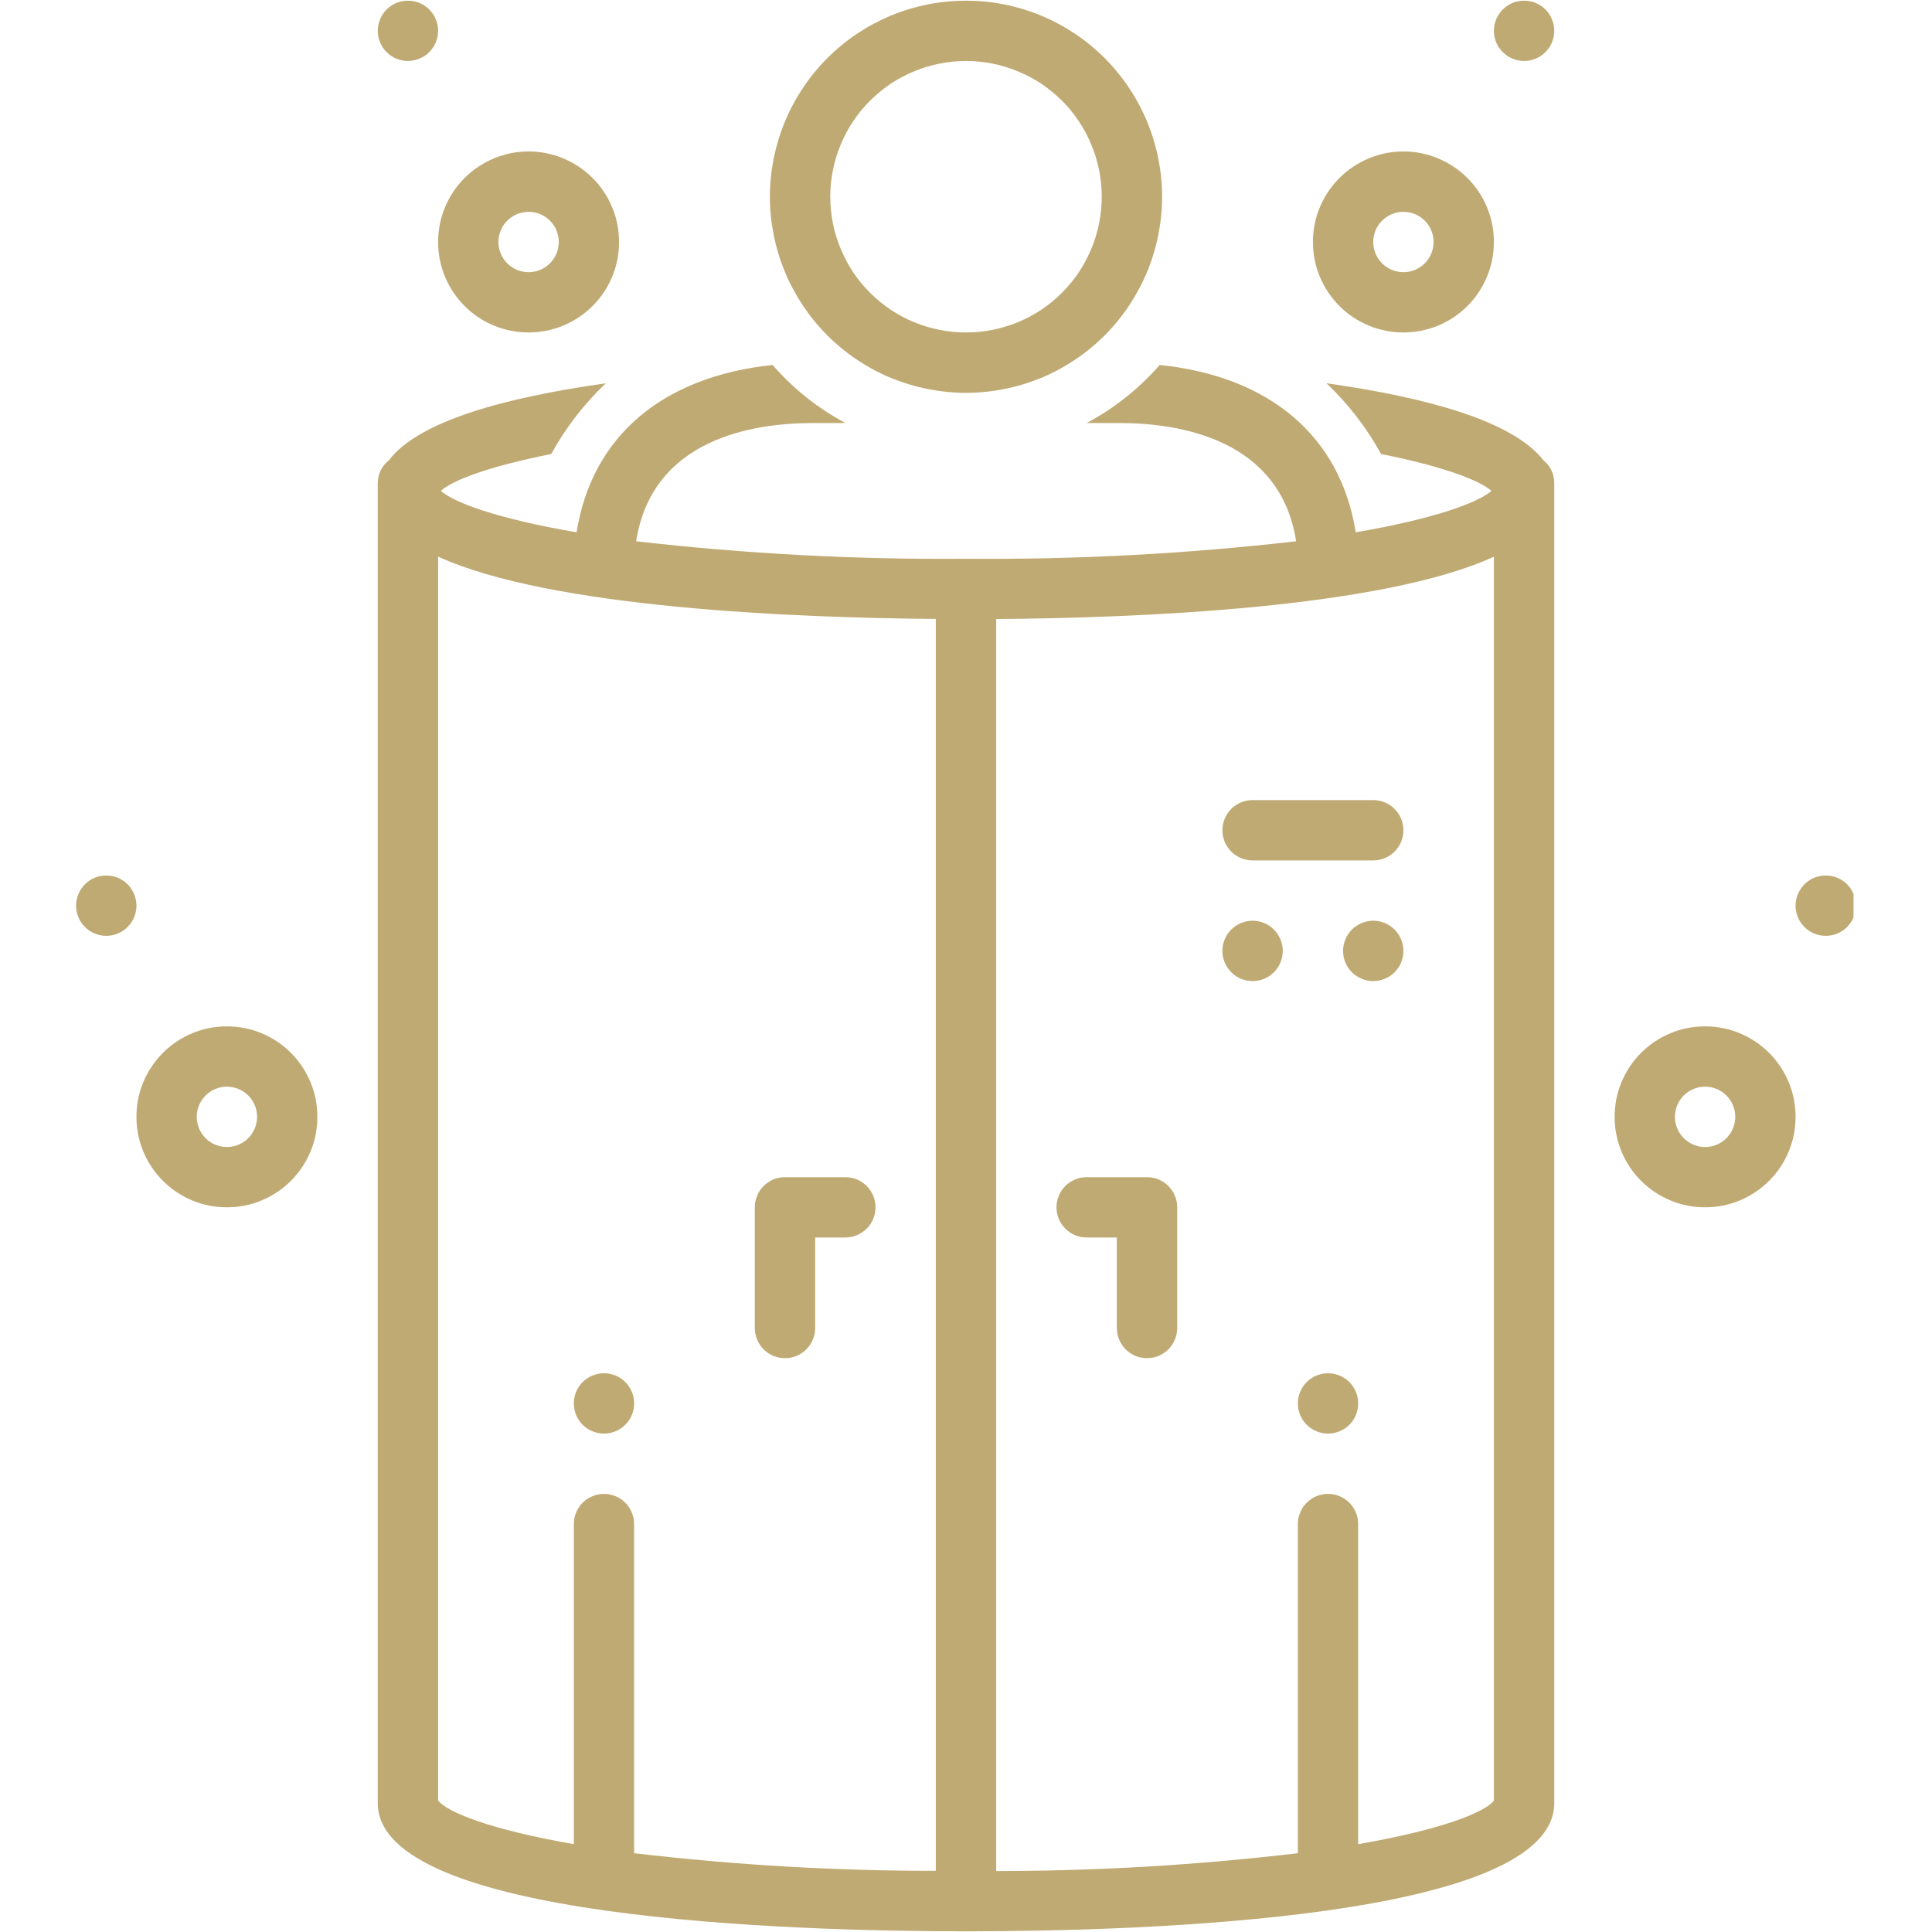 <?xml version="1.0" encoding="UTF-8"?> <svg xmlns="http://www.w3.org/2000/svg" xmlns:xlink="http://www.w3.org/1999/xlink" width="100" zoomAndPan="magnify" viewBox="0 0 75 75" height="100" preserveAspectRatio="xMidYMid meet" version="1.0"><defs><clipPath id="ff6dd01cef"><path d="M 69 33 L 71.953 33 L 71.953 37 L 69 37 Z M 69 33 " clip-rule="nonzero"></path></clipPath><clipPath id="6a9e8d9585"><path d="M 2.953 33 L 6 33 L 6 37 L 2.953 37 Z M 2.953 33 " clip-rule="nonzero"></path></clipPath></defs><path fill="#c0aa73" d="M 17.008 1.195 C 17.008 1.352 16.977 1.5 16.918 1.645 C 16.859 1.789 16.773 1.914 16.664 2.023 C 16.555 2.133 16.426 2.219 16.281 2.277 C 16.141 2.336 15.992 2.367 15.836 2.367 C 15.68 2.367 15.531 2.336 15.387 2.277 C 15.242 2.219 15.117 2.133 15.008 2.023 C 14.898 1.914 14.812 1.789 14.754 1.645 C 14.695 1.5 14.664 1.352 14.664 1.195 C 14.664 1.043 14.695 0.891 14.754 0.75 C 14.812 0.605 14.898 0.477 15.008 0.367 C 15.117 0.258 15.242 0.176 15.387 0.113 C 15.531 0.055 15.68 0.027 15.836 0.027 C 15.992 0.027 16.141 0.055 16.281 0.113 C 16.426 0.176 16.555 0.258 16.664 0.367 C 16.773 0.477 16.859 0.605 16.918 0.75 C 16.977 0.891 17.008 1.043 17.008 1.195 Z M 17.008 1.195 " fill-opacity="1" fill-rule="nonzero"></path><path fill="#c0aa73" d="M 20.52 12.906 C 20.984 12.906 21.434 12.816 21.863 12.641 C 22.293 12.461 22.676 12.207 23.004 11.879 C 23.332 11.551 23.586 11.168 23.766 10.738 C 23.945 10.309 24.031 9.859 24.031 9.395 C 24.031 8.93 23.945 8.48 23.766 8.051 C 23.586 7.621 23.332 7.238 23.004 6.91 C 22.676 6.582 22.293 6.328 21.863 6.148 C 21.434 5.969 20.984 5.879 20.52 5.879 C 20.055 5.879 19.605 5.969 19.176 6.148 C 18.746 6.328 18.363 6.582 18.035 6.91 C 17.707 7.238 17.453 7.621 17.273 8.051 C 17.094 8.48 17.008 8.93 17.008 9.395 C 17.008 9.859 17.094 10.309 17.273 10.738 C 17.453 11.168 17.707 11.551 18.035 11.879 C 18.363 12.207 18.746 12.461 19.176 12.641 C 19.605 12.816 20.055 12.906 20.52 12.906 Z M 20.52 8.223 C 20.676 8.223 20.824 8.254 20.969 8.312 C 21.109 8.371 21.238 8.457 21.348 8.566 C 21.457 8.676 21.543 8.801 21.602 8.945 C 21.66 9.09 21.691 9.238 21.691 9.395 C 21.691 9.551 21.66 9.699 21.602 9.844 C 21.543 9.984 21.457 10.113 21.348 10.223 C 21.238 10.332 21.109 10.418 20.969 10.477 C 20.824 10.535 20.676 10.566 20.52 10.566 C 20.363 10.566 20.215 10.535 20.07 10.477 C 19.926 10.418 19.801 10.332 19.691 10.223 C 19.582 10.113 19.496 9.984 19.438 9.844 C 19.379 9.699 19.348 9.551 19.348 9.395 C 19.348 9.238 19.379 9.09 19.438 8.945 C 19.496 8.801 19.582 8.676 19.691 8.566 C 19.801 8.457 19.926 8.371 20.07 8.312 C 20.215 8.254 20.363 8.223 20.52 8.223 Z M 20.52 8.223 " fill-opacity="1" fill-rule="nonzero"></path><path fill="#c0aa73" d="M 60.336 1.195 C 60.336 1.352 60.305 1.5 60.246 1.645 C 60.188 1.789 60.102 1.914 59.992 2.023 C 59.883 2.133 59.758 2.219 59.613 2.277 C 59.469 2.336 59.32 2.367 59.164 2.367 C 59.008 2.367 58.859 2.336 58.719 2.277 C 58.574 2.219 58.445 2.133 58.336 2.023 C 58.227 1.914 58.141 1.789 58.082 1.645 C 58.023 1.5 57.992 1.352 57.992 1.195 C 57.992 1.043 58.023 0.891 58.082 0.75 C 58.141 0.605 58.227 0.477 58.336 0.367 C 58.445 0.258 58.574 0.176 58.719 0.113 C 58.859 0.055 59.008 0.027 59.164 0.027 C 59.32 0.027 59.469 0.055 59.613 0.113 C 59.758 0.176 59.883 0.258 59.992 0.367 C 60.102 0.477 60.188 0.605 60.246 0.75 C 60.305 0.891 60.336 1.043 60.336 1.195 Z M 60.336 1.195 " fill-opacity="1" fill-rule="nonzero"></path><path fill="#c0aa73" d="M 54.48 12.906 C 54.945 12.906 55.395 12.816 55.824 12.641 C 56.254 12.461 56.637 12.207 56.965 11.879 C 57.293 11.551 57.547 11.168 57.727 10.738 C 57.906 10.309 57.992 9.859 57.992 9.395 C 57.992 8.93 57.906 8.48 57.727 8.051 C 57.547 7.621 57.293 7.238 56.965 6.91 C 56.637 6.582 56.254 6.328 55.824 6.148 C 55.395 5.969 54.945 5.879 54.48 5.879 C 54.016 5.879 53.566 5.969 53.137 6.148 C 52.707 6.328 52.324 6.582 51.996 6.91 C 51.668 7.238 51.414 7.621 51.234 8.051 C 51.055 8.48 50.969 8.93 50.969 9.395 C 50.969 9.859 51.055 10.309 51.234 10.738 C 51.414 11.168 51.668 11.551 51.996 11.879 C 52.324 12.207 52.707 12.461 53.137 12.641 C 53.566 12.816 54.016 12.906 54.48 12.906 Z M 54.48 8.223 C 54.637 8.223 54.785 8.254 54.93 8.312 C 55.074 8.371 55.199 8.457 55.309 8.566 C 55.418 8.676 55.504 8.801 55.562 8.945 C 55.621 9.09 55.652 9.238 55.652 9.395 C 55.652 9.551 55.621 9.699 55.562 9.844 C 55.504 9.984 55.418 10.113 55.309 10.223 C 55.199 10.332 55.074 10.418 54.93 10.477 C 54.785 10.535 54.637 10.566 54.48 10.566 C 54.324 10.566 54.176 10.535 54.031 10.477 C 53.891 10.418 53.762 10.332 53.652 10.223 C 53.543 10.113 53.457 9.984 53.398 9.844 C 53.34 9.699 53.309 9.551 53.309 9.395 C 53.309 9.238 53.34 9.09 53.398 8.945 C 53.457 8.801 53.543 8.676 53.652 8.566 C 53.762 8.457 53.891 8.371 54.031 8.312 C 54.176 8.254 54.324 8.223 54.48 8.223 Z M 54.48 8.223 " fill-opacity="1" fill-rule="nonzero"></path><path fill="#c0aa73" d="M 59.914 17.867 C 58.742 16.352 55.41 15.43 51.496 14.879 C 52.344 15.688 53.051 16.602 53.613 17.625 C 56.09 18.117 57.457 18.664 57.898 19.055 C 57.398 19.5 55.727 20.133 52.629 20.664 C 52.043 16.953 49.305 14.609 45.02 14.168 C 44.211 15.09 43.266 15.844 42.184 16.422 L 43.453 16.422 C 45.797 16.422 49.695 17.043 50.316 21.012 C 46.059 21.5 41.785 21.727 37.5 21.691 C 33.219 21.727 28.949 21.5 24.695 21.012 C 25.316 17.043 29.203 16.422 31.559 16.422 L 32.816 16.422 C 31.738 15.84 30.797 15.09 29.992 14.168 C 25.695 14.617 22.969 16.961 22.383 20.664 C 19.273 20.133 17.602 19.496 17.113 19.055 C 17.555 18.656 18.922 18.117 21.398 17.625 C 21.961 16.602 22.668 15.688 23.516 14.879 C 19.602 15.43 16.238 16.352 15.098 17.867 C 14.812 18.098 14.668 18.395 14.664 18.762 L 14.664 69.996 C 14.664 74.488 30.633 74.973 37.5 74.973 C 44.367 74.973 60.336 74.488 60.336 69.996 L 60.336 18.762 C 60.336 18.398 60.195 18.102 59.914 17.867 Z M 17.008 69.891 L 17.008 69.852 C 17.008 69.801 17.008 69.754 17.008 69.703 L 17.008 21.609 C 21.367 23.598 30.809 23.984 36.328 24.027 L 36.328 72.625 C 32.41 72.629 28.508 72.398 24.617 71.941 L 24.617 59.164 C 24.617 59.008 24.59 58.859 24.527 58.719 C 24.469 58.574 24.387 58.445 24.273 58.336 C 24.164 58.227 24.039 58.141 23.895 58.082 C 23.75 58.023 23.602 57.992 23.445 57.992 C 23.293 57.992 23.141 58.023 23 58.082 C 22.855 58.141 22.73 58.227 22.617 58.336 C 22.508 58.445 22.426 58.574 22.363 58.719 C 22.305 58.859 22.277 59.008 22.277 59.164 L 22.277 71.59 C 18.984 71.016 17.336 70.336 17.008 69.891 Z M 52.723 71.59 L 52.723 59.164 C 52.723 59.008 52.695 58.859 52.637 58.719 C 52.574 58.574 52.492 58.445 52.383 58.336 C 52.27 58.227 52.145 58.141 52 58.082 C 51.859 58.023 51.707 57.992 51.555 57.992 C 51.398 57.992 51.25 58.023 51.105 58.082 C 50.961 58.141 50.836 58.227 50.727 58.336 C 50.613 58.445 50.531 58.574 50.473 58.719 C 50.41 58.859 50.383 59.008 50.383 59.164 L 50.383 71.941 C 46.492 72.402 42.59 72.633 38.672 72.633 L 38.672 24.031 C 44.191 23.992 53.633 23.605 57.992 21.613 L 57.992 69.902 C 57.648 70.344 56.004 71.023 52.723 71.59 Z M 52.723 71.59 " fill-opacity="1" fill-rule="nonzero"></path><path fill="#c0aa73" d="M 37.5 15.25 C 38 15.25 38.496 15.199 38.984 15.102 C 39.477 15.004 39.953 14.859 40.414 14.672 C 40.875 14.48 41.312 14.246 41.73 13.965 C 42.145 13.688 42.527 13.375 42.883 13.02 C 43.234 12.668 43.551 12.281 43.828 11.867 C 44.105 11.449 44.34 11.012 44.531 10.551 C 44.723 10.09 44.867 9.613 44.965 9.121 C 45.062 8.633 45.113 8.137 45.113 7.637 C 45.113 7.137 45.062 6.645 44.965 6.152 C 44.867 5.664 44.723 5.188 44.531 4.723 C 44.34 4.262 44.105 3.824 43.828 3.41 C 43.551 2.992 43.234 2.609 42.883 2.254 C 42.527 1.902 42.145 1.586 41.73 1.309 C 41.312 1.031 40.875 0.797 40.414 0.605 C 39.953 0.414 39.477 0.27 38.984 0.172 C 38.496 0.074 38 0.027 37.5 0.027 C 37 0.027 36.504 0.074 36.016 0.172 C 35.523 0.27 35.047 0.414 34.586 0.605 C 34.125 0.797 33.688 1.031 33.27 1.309 C 32.855 1.586 32.473 1.902 32.117 2.254 C 31.766 2.609 31.449 2.992 31.172 3.41 C 30.895 3.824 30.66 4.262 30.469 4.723 C 30.277 5.188 30.133 5.664 30.035 6.152 C 29.938 6.645 29.887 7.137 29.887 7.637 C 29.887 8.137 29.938 8.633 30.035 9.121 C 30.133 9.613 30.277 10.09 30.469 10.551 C 30.66 11.012 30.895 11.449 31.172 11.867 C 31.449 12.281 31.766 12.668 32.117 13.02 C 32.473 13.375 32.855 13.688 33.27 13.965 C 33.688 14.246 34.125 14.48 34.586 14.672 C 35.047 14.859 35.523 15.004 36.016 15.102 C 36.504 15.199 37 15.25 37.5 15.25 Z M 37.5 2.367 C 37.848 2.367 38.188 2.402 38.527 2.469 C 38.867 2.535 39.195 2.637 39.516 2.77 C 39.836 2.902 40.141 3.062 40.43 3.254 C 40.715 3.449 40.98 3.668 41.227 3.91 C 41.473 4.156 41.691 4.422 41.883 4.711 C 42.074 4.996 42.234 5.301 42.367 5.621 C 42.5 5.941 42.602 6.27 42.668 6.609 C 42.734 6.949 42.77 7.293 42.77 7.637 C 42.77 7.984 42.734 8.324 42.668 8.664 C 42.602 9.004 42.5 9.336 42.367 9.652 C 42.234 9.973 42.074 10.277 41.883 10.566 C 41.691 10.852 41.473 11.117 41.227 11.363 C 40.98 11.609 40.715 11.828 40.43 12.02 C 40.141 12.211 39.836 12.375 39.516 12.508 C 39.195 12.637 38.867 12.738 38.527 12.805 C 38.188 12.875 37.848 12.906 37.5 12.906 C 37.152 12.906 36.812 12.875 36.473 12.805 C 36.133 12.738 35.805 12.637 35.484 12.508 C 35.164 12.375 34.859 12.211 34.57 12.02 C 34.285 11.828 34.02 11.609 33.773 11.363 C 33.527 11.117 33.309 10.852 33.117 10.566 C 32.926 10.277 32.766 9.973 32.633 9.652 C 32.5 9.336 32.398 9.004 32.332 8.664 C 32.266 8.324 32.23 7.984 32.23 7.637 C 32.23 7.293 32.266 6.949 32.332 6.609 C 32.398 6.27 32.5 5.941 32.633 5.621 C 32.766 5.301 32.926 4.996 33.117 4.711 C 33.309 4.422 33.527 4.156 33.773 3.91 C 34.02 3.668 34.285 3.449 34.57 3.254 C 34.859 3.062 35.164 2.902 35.484 2.77 C 35.805 2.637 36.133 2.535 36.473 2.469 C 36.812 2.402 37.152 2.367 37.5 2.367 Z M 37.5 2.367 " fill-opacity="1" fill-rule="nonzero"></path><path fill="#c0aa73" d="M 24.617 54.48 C 24.617 54.637 24.59 54.785 24.527 54.93 C 24.469 55.074 24.387 55.199 24.273 55.309 C 24.164 55.418 24.039 55.504 23.895 55.562 C 23.75 55.621 23.602 55.652 23.445 55.652 C 23.293 55.652 23.141 55.621 23 55.562 C 22.855 55.504 22.73 55.418 22.617 55.309 C 22.508 55.199 22.426 55.074 22.363 54.93 C 22.305 54.785 22.277 54.637 22.277 54.48 C 22.277 54.324 22.305 54.176 22.363 54.031 C 22.426 53.891 22.508 53.762 22.617 53.652 C 22.73 53.543 22.855 53.457 23 53.398 C 23.141 53.34 23.293 53.309 23.445 53.309 C 23.602 53.309 23.75 53.34 23.895 53.398 C 24.039 53.457 24.164 53.543 24.273 53.652 C 24.387 53.762 24.469 53.891 24.527 54.031 C 24.59 54.176 24.617 54.324 24.617 54.48 Z M 24.617 54.48 " fill-opacity="1" fill-rule="nonzero"></path><path fill="#c0aa73" d="M 52.723 54.48 C 52.723 54.637 52.695 54.785 52.637 54.93 C 52.574 55.074 52.492 55.199 52.383 55.309 C 52.27 55.418 52.145 55.504 52 55.562 C 51.859 55.621 51.707 55.652 51.555 55.652 C 51.398 55.652 51.25 55.621 51.105 55.562 C 50.961 55.504 50.836 55.418 50.727 55.309 C 50.613 55.199 50.531 55.074 50.473 54.93 C 50.41 54.785 50.383 54.637 50.383 54.48 C 50.383 54.324 50.41 54.176 50.473 54.031 C 50.531 53.891 50.613 53.762 50.727 53.652 C 50.836 53.543 50.961 53.457 51.105 53.398 C 51.25 53.34 51.398 53.309 51.555 53.309 C 51.707 53.309 51.859 53.34 52 53.398 C 52.145 53.457 52.27 53.543 52.383 53.652 C 52.492 53.762 52.574 53.891 52.637 54.031 C 52.695 54.176 52.723 54.324 52.723 54.48 Z M 52.723 54.48 " fill-opacity="1" fill-rule="nonzero"></path><path fill="#c0aa73" d="M 54.48 36.914 C 54.48 37.07 54.449 37.219 54.391 37.363 C 54.332 37.508 54.246 37.633 54.137 37.742 C 54.027 37.852 53.902 37.938 53.758 37.996 C 53.613 38.055 53.465 38.086 53.309 38.086 C 53.152 38.086 53.004 38.055 52.863 37.996 C 52.719 37.938 52.59 37.852 52.48 37.742 C 52.371 37.633 52.285 37.508 52.227 37.363 C 52.168 37.219 52.137 37.07 52.137 36.914 C 52.137 36.758 52.168 36.609 52.227 36.465 C 52.285 36.324 52.371 36.195 52.48 36.086 C 52.59 35.977 52.719 35.891 52.863 35.832 C 53.004 35.773 53.152 35.742 53.309 35.742 C 53.465 35.742 53.613 35.773 53.758 35.832 C 53.902 35.891 54.027 35.977 54.137 36.086 C 54.246 36.195 54.332 36.324 54.391 36.465 C 54.449 36.609 54.48 36.758 54.48 36.914 Z M 54.48 36.914 " fill-opacity="1" fill-rule="nonzero"></path><path fill="#c0aa73" d="M 49.797 36.914 C 49.797 37.07 49.766 37.219 49.707 37.363 C 49.648 37.508 49.562 37.633 49.453 37.742 C 49.344 37.852 49.219 37.938 49.074 37.996 C 48.93 38.055 48.781 38.086 48.625 38.086 C 48.469 38.086 48.32 38.055 48.176 37.996 C 48.035 37.938 47.906 37.852 47.797 37.742 C 47.688 37.633 47.602 37.508 47.543 37.363 C 47.484 37.219 47.453 37.07 47.453 36.914 C 47.453 36.758 47.484 36.609 47.543 36.465 C 47.602 36.324 47.688 36.195 47.797 36.086 C 47.906 35.977 48.035 35.891 48.176 35.832 C 48.32 35.773 48.469 35.742 48.625 35.742 C 48.781 35.742 48.93 35.773 49.074 35.832 C 49.219 35.891 49.344 35.977 49.453 36.086 C 49.562 36.195 49.648 36.324 49.707 36.465 C 49.766 36.609 49.797 36.758 49.797 36.914 Z M 49.797 36.914 " fill-opacity="1" fill-rule="nonzero"></path><path fill="#c0aa73" d="M 53.309 31.059 L 48.625 31.059 C 48.469 31.059 48.32 31.09 48.176 31.148 C 48.035 31.207 47.906 31.293 47.797 31.402 C 47.688 31.512 47.602 31.637 47.543 31.781 C 47.484 31.926 47.453 32.074 47.453 32.23 C 47.453 32.387 47.484 32.535 47.543 32.68 C 47.602 32.82 47.688 32.949 47.797 33.059 C 47.906 33.168 48.035 33.254 48.176 33.312 C 48.32 33.371 48.469 33.402 48.625 33.402 L 53.309 33.402 C 53.465 33.402 53.613 33.371 53.758 33.312 C 53.902 33.254 54.027 33.168 54.137 33.059 C 54.246 32.949 54.332 32.82 54.391 32.68 C 54.449 32.535 54.48 32.387 54.48 32.23 C 54.48 32.074 54.449 31.926 54.391 31.781 C 54.332 31.637 54.246 31.512 54.137 31.402 C 54.027 31.293 53.902 31.207 53.758 31.148 C 53.613 31.09 53.465 31.059 53.309 31.059 Z M 53.309 31.059 " fill-opacity="1" fill-rule="nonzero"></path><path fill="#c0aa73" d="M 66.191 39.844 C 65.727 39.844 65.277 39.93 64.848 40.109 C 64.418 40.289 64.035 40.543 63.707 40.871 C 63.379 41.199 63.125 41.582 62.945 42.012 C 62.766 42.441 62.68 42.891 62.68 43.355 C 62.68 43.82 62.766 44.27 62.945 44.699 C 63.125 45.129 63.379 45.512 63.707 45.84 C 64.035 46.168 64.418 46.422 64.848 46.602 C 65.277 46.781 65.727 46.867 66.191 46.867 C 66.656 46.867 67.105 46.781 67.535 46.602 C 67.965 46.422 68.348 46.168 68.676 45.84 C 69.004 45.512 69.258 45.129 69.438 44.699 C 69.617 44.27 69.703 43.82 69.703 43.355 C 69.703 42.891 69.617 42.441 69.438 42.012 C 69.258 41.582 69.004 41.199 68.676 40.871 C 68.348 40.543 67.965 40.289 67.535 40.109 C 67.105 39.93 66.656 39.844 66.191 39.844 Z M 66.191 44.527 C 66.035 44.527 65.887 44.496 65.742 44.438 C 65.602 44.379 65.473 44.293 65.363 44.184 C 65.254 44.074 65.168 43.945 65.109 43.805 C 65.051 43.66 65.02 43.512 65.02 43.355 C 65.02 43.199 65.051 43.051 65.109 42.906 C 65.168 42.766 65.254 42.637 65.363 42.527 C 65.473 42.418 65.602 42.332 65.742 42.273 C 65.887 42.215 66.035 42.184 66.191 42.184 C 66.348 42.184 66.496 42.215 66.641 42.273 C 66.781 42.332 66.91 42.418 67.02 42.527 C 67.129 42.637 67.215 42.766 67.273 42.906 C 67.332 43.051 67.363 43.199 67.363 43.355 C 67.363 43.512 67.332 43.66 67.273 43.805 C 67.215 43.945 67.129 44.074 67.02 44.184 C 66.91 44.293 66.781 44.379 66.641 44.438 C 66.496 44.496 66.348 44.527 66.191 44.527 Z M 66.191 44.527 " fill-opacity="1" fill-rule="nonzero"></path><g clip-path="url(#ff6dd01cef)"><path fill="#c0aa73" d="M 72.047 35.156 C 72.047 35.312 72.016 35.461 71.957 35.605 C 71.898 35.75 71.812 35.875 71.703 35.984 C 71.594 36.098 71.469 36.18 71.324 36.238 C 71.18 36.301 71.031 36.328 70.875 36.328 C 70.719 36.328 70.57 36.301 70.426 36.238 C 70.285 36.18 70.156 36.098 70.047 35.984 C 69.938 35.875 69.852 35.75 69.793 35.605 C 69.734 35.461 69.703 35.312 69.703 35.156 C 69.703 35.004 69.734 34.852 69.793 34.711 C 69.852 34.566 69.938 34.441 70.047 34.328 C 70.156 34.219 70.285 34.137 70.426 34.074 C 70.57 34.016 70.719 33.988 70.875 33.988 C 71.031 33.988 71.18 34.016 71.324 34.074 C 71.469 34.137 71.594 34.219 71.703 34.328 C 71.812 34.441 71.898 34.566 71.957 34.711 C 72.016 34.852 72.047 35.004 72.047 35.156 Z M 72.047 35.156 " fill-opacity="1" fill-rule="nonzero"></path></g><path fill="#c0aa73" d="M 8.809 39.844 C 8.344 39.844 7.895 39.93 7.465 40.109 C 7.035 40.289 6.652 40.543 6.324 40.871 C 5.996 41.199 5.742 41.582 5.562 42.012 C 5.383 42.441 5.297 42.891 5.297 43.355 C 5.297 43.82 5.383 44.27 5.562 44.699 C 5.742 45.129 5.996 45.512 6.324 45.84 C 6.652 46.168 7.035 46.422 7.465 46.602 C 7.895 46.781 8.344 46.867 8.809 46.867 C 9.273 46.867 9.723 46.781 10.152 46.602 C 10.582 46.422 10.965 46.168 11.293 45.84 C 11.621 45.512 11.875 45.129 12.055 44.699 C 12.234 44.27 12.32 43.82 12.32 43.355 C 12.32 42.891 12.234 42.441 12.055 42.012 C 11.875 41.582 11.621 41.199 11.293 40.871 C 10.965 40.543 10.582 40.289 10.152 40.109 C 9.723 39.93 9.273 39.844 8.809 39.844 Z M 8.809 44.527 C 8.652 44.527 8.504 44.496 8.359 44.438 C 8.219 44.379 8.09 44.293 7.98 44.184 C 7.871 44.074 7.785 43.945 7.727 43.805 C 7.668 43.66 7.637 43.512 7.637 43.355 C 7.637 43.199 7.668 43.051 7.727 42.906 C 7.785 42.766 7.871 42.637 7.98 42.527 C 8.09 42.418 8.219 42.332 8.359 42.273 C 8.504 42.215 8.652 42.184 8.809 42.184 C 8.965 42.184 9.113 42.215 9.258 42.273 C 9.398 42.332 9.527 42.418 9.637 42.527 C 9.746 42.637 9.832 42.766 9.891 42.906 C 9.949 43.051 9.98 43.199 9.98 43.355 C 9.98 43.512 9.949 43.66 9.891 43.805 C 9.832 43.945 9.746 44.074 9.637 44.184 C 9.527 44.293 9.398 44.379 9.258 44.438 C 9.113 44.496 8.965 44.527 8.809 44.527 Z M 8.809 44.527 " fill-opacity="1" fill-rule="nonzero"></path><g clip-path="url(#6a9e8d9585)"><path fill="#c0aa73" d="M 5.297 35.156 C 5.297 35.312 5.266 35.461 5.207 35.605 C 5.148 35.75 5.062 35.875 4.953 35.984 C 4.844 36.098 4.715 36.18 4.574 36.238 C 4.43 36.301 4.281 36.328 4.125 36.328 C 3.969 36.328 3.82 36.301 3.676 36.238 C 3.531 36.18 3.406 36.098 3.297 35.984 C 3.188 35.875 3.102 35.75 3.043 35.605 C 2.984 35.461 2.953 35.312 2.953 35.156 C 2.953 35.004 2.984 34.852 3.043 34.711 C 3.102 34.566 3.188 34.441 3.297 34.328 C 3.406 34.219 3.531 34.137 3.676 34.074 C 3.82 34.016 3.969 33.988 4.125 33.988 C 4.281 33.988 4.43 34.016 4.574 34.074 C 4.715 34.137 4.844 34.219 4.953 34.328 C 5.062 34.441 5.148 34.566 5.207 34.711 C 5.266 34.852 5.297 35.004 5.297 35.156 Z M 5.297 35.156 " fill-opacity="1" fill-rule="nonzero"></path></g><path fill="#c0aa73" d="M 44.527 45.699 L 42.184 45.699 C 42.027 45.699 41.879 45.727 41.734 45.785 C 41.594 45.848 41.465 45.93 41.355 46.039 C 41.246 46.148 41.16 46.277 41.102 46.422 C 41.043 46.562 41.012 46.715 41.012 46.867 C 41.012 47.023 41.043 47.172 41.102 47.316 C 41.16 47.461 41.246 47.586 41.355 47.695 C 41.465 47.805 41.594 47.891 41.734 47.949 C 41.879 48.012 42.027 48.039 42.184 48.039 L 43.355 48.039 L 43.355 51.555 C 43.355 51.707 43.387 51.859 43.445 52 C 43.504 52.145 43.59 52.27 43.699 52.383 C 43.809 52.492 43.934 52.574 44.078 52.637 C 44.223 52.695 44.371 52.723 44.527 52.723 C 44.684 52.723 44.832 52.695 44.977 52.637 C 45.117 52.574 45.246 52.492 45.355 52.383 C 45.465 52.27 45.551 52.145 45.609 52 C 45.668 51.859 45.699 51.707 45.699 51.555 L 45.699 46.867 C 45.699 46.715 45.668 46.562 45.609 46.422 C 45.551 46.277 45.465 46.148 45.355 46.039 C 45.246 45.93 45.117 45.848 44.977 45.785 C 44.832 45.727 44.684 45.699 44.527 45.699 Z M 44.527 45.699 " fill-opacity="1" fill-rule="nonzero"></path><path fill="#c0aa73" d="M 30.473 52.723 C 30.629 52.723 30.777 52.695 30.922 52.637 C 31.066 52.574 31.191 52.492 31.301 52.383 C 31.41 52.27 31.496 52.145 31.555 52 C 31.613 51.859 31.645 51.707 31.645 51.555 L 31.645 48.039 L 32.816 48.039 C 32.973 48.039 33.121 48.012 33.266 47.949 C 33.406 47.891 33.535 47.805 33.645 47.695 C 33.754 47.586 33.84 47.461 33.898 47.316 C 33.957 47.172 33.988 47.023 33.988 46.867 C 33.988 46.715 33.957 46.562 33.898 46.422 C 33.84 46.277 33.754 46.148 33.645 46.039 C 33.535 45.93 33.406 45.848 33.266 45.785 C 33.121 45.727 32.973 45.699 32.816 45.699 L 30.473 45.699 C 30.316 45.699 30.168 45.727 30.023 45.785 C 29.883 45.848 29.754 45.93 29.645 46.039 C 29.535 46.148 29.449 46.277 29.391 46.422 C 29.332 46.562 29.301 46.715 29.301 46.867 L 29.301 51.555 C 29.301 51.707 29.332 51.859 29.391 52 C 29.449 52.145 29.535 52.27 29.645 52.383 C 29.754 52.492 29.883 52.574 30.023 52.637 C 30.168 52.695 30.316 52.723 30.473 52.723 Z M 30.473 52.723 " fill-opacity="1" fill-rule="nonzero"></path></svg> 